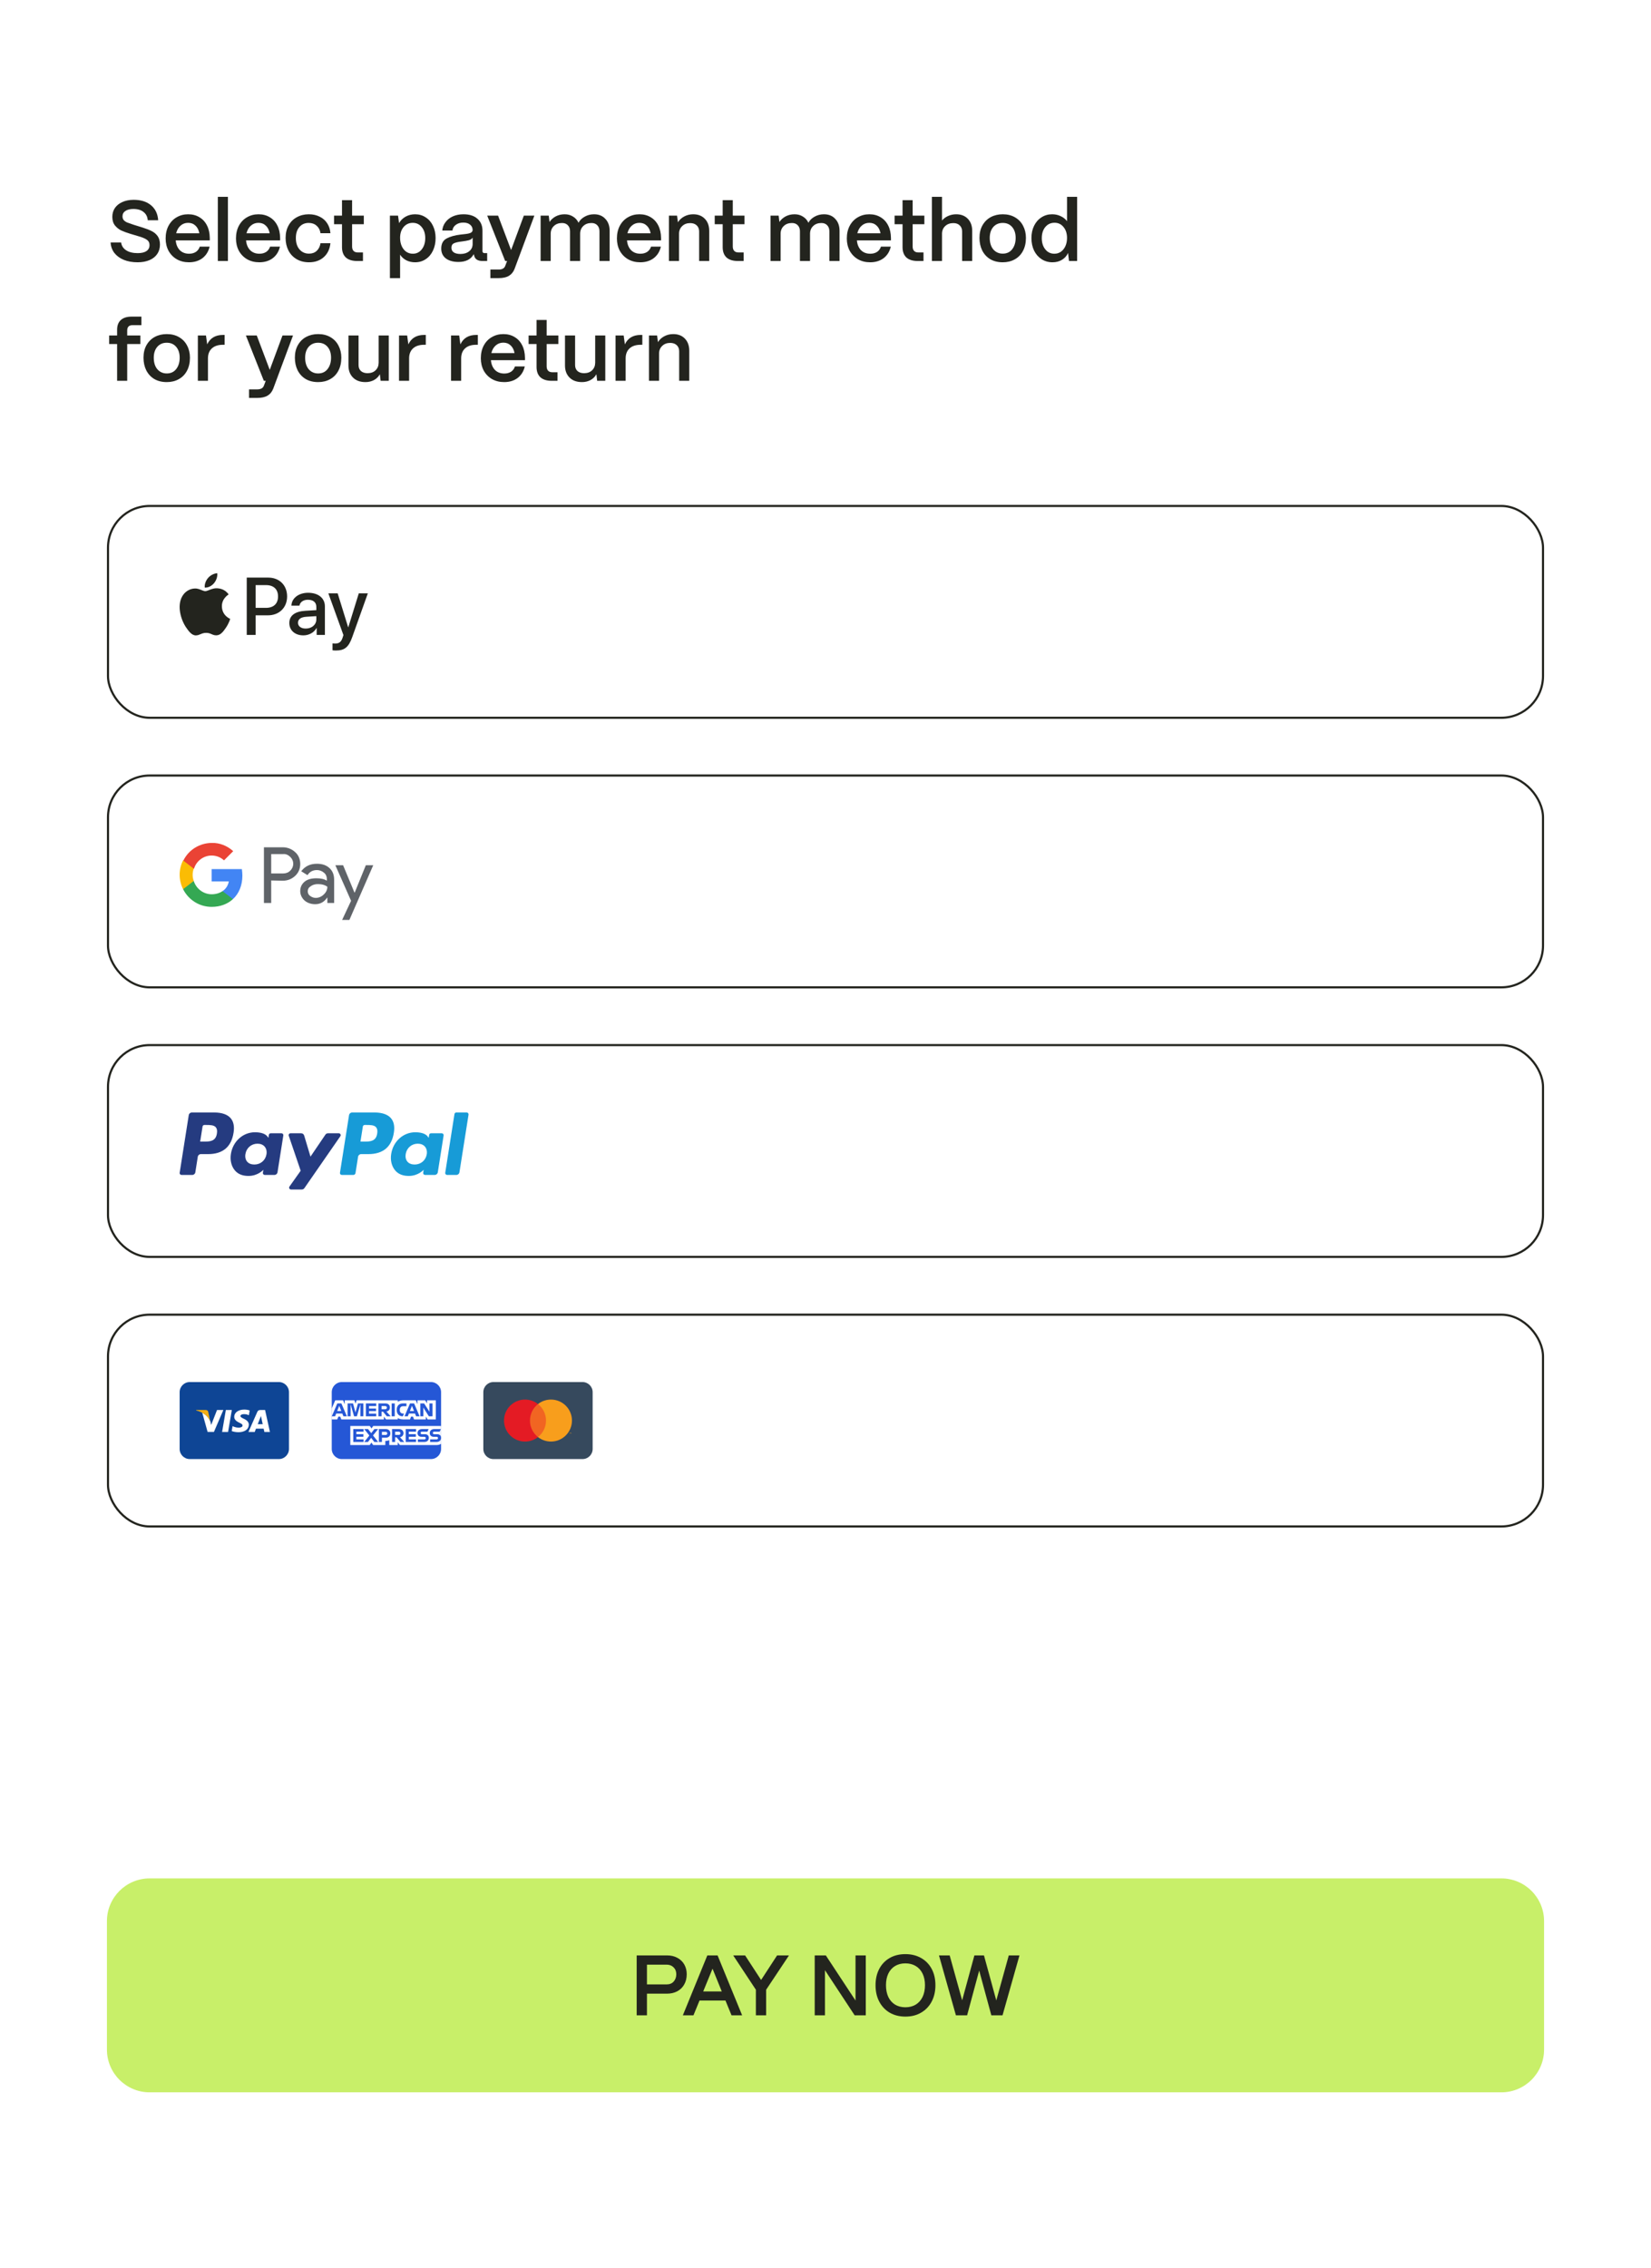 <svg width="386" height="530" viewBox="0 0 386 530" fill="none" xmlns="http://www.w3.org/2000/svg">
<path d="M0 0H386V530H0V0Z" fill="white"/>
<rect x="25.25" y="118.25" width="335.5" height="49.5" rx="9.75" fill="white" stroke="#23241E" stroke-width="0.5"/>
<rect x="25.25" y="181.25" width="335.5" height="49.5" rx="9.75" fill="white" stroke="#23241E" stroke-width="0.5"/>
<rect x="25.25" y="244.25" width="335.5" height="49.5" rx="9.75" fill="white" stroke="#23241E" stroke-width="0.5"/>
<rect x="25.25" y="307.25" width="335.5" height="49.5" rx="9.75" fill="white" stroke="#23241E" stroke-width="0.5"/>
<path d="M25 449C25 443.477 29.477 439 35 439H351C356.523 439 361 443.477 361 449V479C361 484.523 356.523 489 351 489H35C29.477 489 25 484.523 25 479V449Z" fill="#C8EF69"/>
<path d="M148.855 471V457H155.955C156.888 457 157.701 457.193 158.395 457.58C159.088 457.953 159.621 458.473 159.995 459.14C160.368 459.807 160.555 460.56 160.555 461.4C160.555 462.32 160.355 463.127 159.955 463.82C159.568 464.5 159.021 465.027 158.315 465.4C157.621 465.76 156.835 465.94 155.955 465.94H151.255V471H148.855ZM155.835 463.78C156.555 463.78 157.115 463.553 157.515 463.1C157.915 462.633 158.115 462.067 158.115 461.4C158.115 460.733 157.901 460.193 157.475 459.78C157.061 459.367 156.515 459.16 155.835 459.16H151.255V463.78H155.835ZM162.129 471H159.649L165.369 457H167.769L173.509 471H171.029L169.609 467.54H163.549L162.129 471ZM166.589 460.1L164.409 465.42H168.749L166.589 460.1ZM179.123 471H176.723V465.02L171.423 457H174.203L177.943 462.74L181.683 457H184.463L179.123 465.02V471ZM192.876 471H190.476V457H193.076L200.016 467.54V457H202.416V471H199.816L192.876 460.46V471ZM211.679 471.3C210.306 471.3 209.092 471 208.039 470.4C206.986 469.787 206.166 468.927 205.579 467.82C204.992 466.713 204.699 465.427 204.699 463.96C204.699 462.547 204.979 461.293 205.539 460.2C206.112 459.093 206.926 458.233 207.979 457.62C209.032 457.007 210.266 456.7 211.679 456.7C213.052 456.7 214.272 457 215.339 457.6C216.406 458.2 217.232 459.047 217.819 460.14C218.406 461.233 218.699 462.507 218.699 463.96C218.699 465.387 218.412 466.653 217.839 467.76C217.266 468.867 216.446 469.733 215.379 470.36C214.326 470.987 213.092 471.3 211.679 471.3ZM211.679 469.12C212.599 469.12 213.406 468.913 214.099 468.5C214.792 468.073 215.326 467.473 215.699 466.7C216.072 465.913 216.259 465 216.259 463.96C216.259 462.933 216.072 462.033 215.699 461.26C215.326 460.487 214.792 459.893 214.099 459.48C213.406 459.067 212.599 458.86 211.679 458.86C210.759 458.86 209.952 459.067 209.259 459.48C208.579 459.893 208.052 460.487 207.679 461.26C207.319 462.033 207.139 462.933 207.139 463.96C207.139 465 207.319 465.913 207.679 466.7C208.052 467.473 208.579 468.073 209.259 468.5C209.952 468.913 210.759 469.12 211.679 469.12ZM226.11 471H223.49L219.53 457H222.03L224.95 467.5L227.81 457H230.05L232.93 467.52L235.85 457H238.35L234.39 471H231.77L228.93 460.54L226.11 471Z" fill="#23241E"/>
<path d="M50.04 136.296C49.524 136.906 48.699 137.388 47.874 137.319C47.771 136.494 48.175 135.617 48.647 135.076C49.163 134.448 50.065 134.001 50.796 133.967C50.882 134.826 50.547 135.669 50.04 136.296ZM50.787 137.482C49.593 137.413 48.57 138.161 48.003 138.161C47.427 138.161 46.559 137.516 45.613 137.534C44.384 137.551 43.241 138.247 42.614 139.356C41.325 141.573 42.279 144.856 43.525 146.661C44.135 147.555 44.866 148.535 45.828 148.5C46.739 148.466 47.1 147.907 48.2 147.907C49.309 147.907 49.627 148.5 50.59 148.483C51.587 148.466 52.214 147.589 52.824 146.696C53.52 145.681 53.804 144.693 53.821 144.641C53.804 144.624 51.896 143.894 51.879 141.693C51.862 139.854 53.383 138.978 53.452 138.926C52.592 137.654 51.252 137.516 50.787 137.482ZM57.689 134.99V148.389H59.769V143.808H62.648C65.278 143.808 67.126 142.003 67.126 139.39C67.126 136.777 65.312 134.99 62.717 134.99H57.689ZM59.769 136.743H62.167C63.972 136.743 65.003 137.706 65.003 139.399C65.003 141.092 63.972 142.063 62.158 142.063H59.769V136.743ZM70.925 148.492C72.231 148.492 73.443 147.83 73.993 146.782H74.036V148.389H75.961V141.719C75.961 139.785 74.414 138.539 72.034 138.539C69.825 138.539 68.192 139.803 68.132 141.539H70.005C70.16 140.714 70.925 140.172 71.973 140.172C73.245 140.172 73.959 140.765 73.959 141.857V142.596L71.363 142.751C68.948 142.897 67.642 143.885 67.642 145.604C67.642 147.34 68.991 148.492 70.925 148.492ZM71.484 146.902C70.375 146.902 69.67 146.369 69.67 145.552C69.67 144.71 70.349 144.22 71.647 144.143L73.959 143.997V144.753C73.959 146.008 72.893 146.902 71.484 146.902ZM78.531 152.033C80.559 152.033 81.513 151.259 82.347 148.913L86 138.668H83.886L81.436 146.584H81.393L78.944 138.668H76.769L80.293 148.423L80.104 149.016C79.786 150.022 79.27 150.409 78.351 150.409C78.187 150.409 77.869 150.391 77.74 150.374V151.981C77.861 152.016 78.376 152.033 78.531 152.033Z" fill="#23241E"/>
<g clip-path="url(#clip0_1529_11770)">
<path d="M65.193 323H44.368C43.06 323 42 324.06 42 325.368V338.632C42 339.94 43.06 341 44.368 341H65.193C66.501 341 67.561 339.94 67.561 338.632V325.368C67.561 324.06 66.501 323 65.193 323Z" fill="#0E4595"/>
<path d="M51.925 334.665L52.8 329.534H54.199L53.323 334.665H51.925ZM58.377 329.644C58.1 329.54 57.666 329.429 57.123 329.429C55.741 329.429 54.767 330.125 54.759 331.122C54.751 331.86 55.454 332.271 55.985 332.517C56.529 332.768 56.712 332.928 56.71 333.153C56.706 333.497 56.275 333.654 55.873 333.654C55.313 333.654 55.016 333.576 54.556 333.385L54.376 333.303L54.18 334.452C54.506 334.595 55.111 334.719 55.738 334.726C57.208 334.726 58.163 334.038 58.174 332.973C58.179 332.389 57.806 331.945 56.999 331.578C56.51 331.341 56.211 331.182 56.214 330.942C56.214 330.729 56.467 330.501 57.015 330.501C57.472 330.494 57.804 330.593 58.062 330.697L58.187 330.757L58.377 329.644ZM61.976 329.534H60.896C60.561 329.534 60.31 329.625 60.163 329.959L58.086 334.662H59.555C59.555 334.662 59.795 334.03 59.849 333.891C60.01 333.891 61.437 333.893 61.641 333.893C61.682 334.073 61.811 334.662 61.811 334.662H63.109L61.976 329.533V329.534ZM60.261 332.847C60.377 332.552 60.819 331.413 60.819 331.413C60.811 331.426 60.934 331.116 61.004 330.923L61.099 331.365C61.099 331.365 61.367 332.59 61.423 332.847H60.261ZM50.738 329.534L49.368 333.033L49.222 332.322C48.967 331.502 48.173 330.614 47.285 330.169L48.537 334.657L50.017 334.656L52.219 329.533H50.738" fill="white"/>
<path d="M48.066 329.53H45.877L45.859 329.634C47.563 330.046 48.69 331.043 49.158 332.24L48.682 329.951C48.6 329.635 48.362 329.541 48.067 329.53" fill="#F2AE14"/>
</g>
<g clip-path="url(#clip1_1529_11770)">
<path d="M100.755 323H79.931C78.623 323 77.562 324.06 77.562 325.368V338.632C77.562 339.94 78.623 341 79.931 341H100.755C102.063 341 103.123 339.94 103.123 338.632V325.368C103.123 324.06 102.063 323 100.755 323Z" fill="#2557D6"/>
<path d="M99.976 331.729H101.893V327.267H99.847V327.98L99.391 327.267H97.607V328.169L97.208 327.267H94.259C94.117 327.267 93.979 327.277 93.845 327.298C93.731 327.317 93.62 327.342 93.513 327.375C93.429 327.401 93.347 327.432 93.269 327.469C93.176 327.511 93.088 327.56 93.004 327.616V327.267H83.379L83.117 328.046L82.85 327.267H80.61V328.18L80.206 327.267H78.38L77.562 329.175V331.729H78.857L79.098 331.088H79.553L79.798 331.729H89.754V331.079L90.252 331.729H93.003V331.404C93.075 331.45 93.148 331.491 93.223 331.526C93.298 331.561 93.375 331.59 93.453 331.615C93.549 331.647 93.647 331.67 93.744 331.688C93.902 331.717 94.061 331.729 94.21 331.729H95.856L96.097 331.089H96.553L96.798 331.729H99.558V331.068L99.975 331.729L99.976 331.729ZM103.106 337.451V333.264H87.261L86.856 333.836L86.457 333.264H81.9V337.726H86.44L86.835 337.146L87.243 337.726H90.085V336.764H90.054C90.408 336.764 90.729 336.699 91.013 336.594V337.726H92.995V337.077L93.493 337.726H102.091C102.338 337.726 102.57 337.684 102.778 337.609C102.895 337.566 103.005 337.514 103.106 337.451Z" fill="white"/>
<path d="M102.106 336.398H100.563V337.001H102.084C102.734 337.001 103.121 336.605 103.121 336.042C103.121 335.478 102.773 335.19 102.188 335.19H101.492C101.32 335.19 101.199 335.079 101.199 334.902C101.199 334.725 101.319 334.601 101.492 334.601H102.799L103.066 333.99H101.514C100.865 333.99 100.478 334.386 100.478 334.927C100.478 335.469 100.843 335.8 101.416 335.8H102.107C102.279 335.8 102.404 335.912 102.404 336.092C102.404 336.273 102.279 336.397 102.107 336.397L102.106 336.398ZM99.242 336.398H97.699V337.001H99.221C99.87 337.001 100.258 336.605 100.258 336.042C100.258 335.478 99.91 335.19 99.325 335.19H98.628C98.456 335.19 98.336 335.079 98.336 334.902C98.336 334.725 98.456 334.601 98.628 334.601H99.935L100.202 333.99H98.65C98.001 333.99 97.615 334.386 97.615 334.927C97.615 335.469 97.98 335.8 98.552 335.8H99.244C99.416 335.8 99.54 335.912 99.54 336.092C99.54 336.273 99.416 336.397 99.244 336.397L99.242 336.398ZM97.261 334.601V333.99H94.853V337H97.261V336.393H95.576V335.787H97.222V335.185H95.576V334.6H97.261V334.601ZM93.229 334.605C93.486 334.605 93.624 334.773 93.624 334.98C93.624 335.186 93.486 335.349 93.229 335.349H92.382V334.605H93.229ZM92.382 335.916H92.722L93.62 337H94.519L93.517 335.89C94.029 335.795 94.334 335.426 94.334 334.945C94.334 334.381 93.934 333.99 93.293 333.99H91.659V337H92.382V335.916ZM90.542 335.001C90.542 335.203 90.413 335.371 90.159 335.371H89.295V334.632H90.159C90.413 334.632 90.542 334.795 90.542 335.001ZM88.573 333.99V337H89.295V336.007H90.202C90.86 336.007 91.268 335.577 91.268 334.997C91.268 334.417 90.868 333.991 90.227 333.991H88.573L88.573 333.99ZM87.511 337H88.414L87.206 335.482L88.405 333.99H87.529L86.789 334.945L86.055 333.99H85.152L86.356 335.495L85.157 337H86.034L86.773 336.032L87.513 337H87.511ZM85.005 334.601V333.99H82.598V337H85.005V336.393H83.32V335.787H84.966V335.185H83.32V334.6H85.005V334.601Z" fill="#2557D6"/>
<path d="M98.973 329.202L98.965 328.952L99.115 329.202L100.267 331.003H101.11V327.994H100.405V329.735L100.413 329.959L100.28 329.735L99.153 327.994H98.268V331.003H98.973V329.202H98.973ZM96.094 329.116L96.314 328.553L96.532 329.116L96.799 329.783H95.832L96.094 329.116ZM97.288 331.003H98.101L96.816 327.994H95.866L94.576 331.003H95.346L95.6 330.358H97.031L97.288 331.003ZM94.137 331.003H94.176L94.473 330.363H94.253C93.758 330.363 93.466 330.054 93.466 329.521V329.478C93.466 329.001 93.728 328.644 94.244 328.644H95.027V327.995H94.184C93.255 327.995 92.748 328.619 92.748 329.474V329.525C92.748 330.419 93.268 331 94.137 331.004L94.137 331.003ZM91.571 331.003H92.293V327.994H91.571V331.003ZM90.053 328.609C90.311 328.609 90.449 328.776 90.449 328.983C90.449 329.19 90.311 329.353 90.053 329.353H89.206V328.609H90.053ZM89.207 329.92H89.547L90.446 331.003H91.344L90.343 329.894C90.855 329.8 91.16 329.429 91.16 328.948C91.16 328.385 90.76 327.994 90.119 327.994H88.486V331.003H89.208V329.92H89.207ZM87.956 328.604V327.994H85.549V331.003H87.956V330.388H86.272V329.791H87.918V329.189H86.272V328.604H87.956ZM81.968 328.948L81.951 328.136L82.784 331.003H83.438L84.272 328.153L84.254 328.944V331.003H84.955V327.994H83.683L83.112 330.126L82.535 327.994H81.267V331.003H81.968V328.948ZM79.092 329.116L79.311 328.553L79.531 329.116L79.797 329.783H78.83L79.093 329.116H79.092ZM80.287 331.003H81.099L79.814 327.994H78.864L77.574 331.003H78.344L78.597 330.358H80.029L80.286 331.003H80.287Z" fill="#2557D6"/>
</g>
<g clip-path="url(#clip2_1529_11770)">
<path d="M136.193 323H115.368C114.06 323 113 324.06 113 325.368V338.632C113 339.94 114.06 341 115.368 341H136.193C137.501 341 138.561 339.94 138.561 338.632V325.368C138.561 324.06 137.501 323 136.193 323Z" fill="#36495D"/>
<path d="M127.927 328.142H123.633V335.858H127.927V328.142Z" fill="#F16522"/>
<path d="M123.906 332C123.906 330.435 124.639 329.041 125.78 328.142C124.945 327.485 123.892 327.093 122.747 327.093C120.037 327.093 117.84 329.291 117.84 332.001C117.84 334.712 120.037 336.909 122.747 336.909C123.892 336.909 124.945 336.517 125.78 335.86C124.639 334.961 123.906 333.567 123.906 332.002" fill="#E41B24"/>
<path d="M133.722 332C133.722 334.71 131.525 336.908 128.814 336.908C127.669 336.908 126.617 336.515 125.781 335.858C126.922 334.96 127.656 333.566 127.656 332C127.656 330.435 126.922 329.041 125.781 328.142C126.616 327.485 127.669 327.093 128.814 327.093C131.525 327.093 133.722 329.29 133.722 332M133.253 335.041V334.884H133.317V334.852H133.154V334.884H133.218V335.041H133.252H133.253ZM133.568 335.041V334.851H133.518L133.461 334.982L133.404 334.851H133.354V335.041H133.389V334.898L133.443 335.022H133.479L133.533 334.898V335.042H133.568V335.041Z" fill="#F89E1C"/>
</g>
<path d="M50.106 260.001H44.852C44.492 260.001 44.187 260.262 44.13 260.617L42.005 274.09C41.963 274.355 42.169 274.595 42.439 274.595H44.947C45.307 274.595 45.612 274.334 45.669 273.978L46.242 270.344C46.297 269.989 46.603 269.728 46.962 269.728H48.625C52.086 269.728 54.084 268.053 54.605 264.734C54.84 263.282 54.615 262.141 53.935 261.342C53.189 260.465 51.864 260.001 50.106 260.001ZM50.712 264.921C50.425 266.807 48.984 266.807 47.591 266.807H46.799L47.355 263.286C47.388 263.073 47.572 262.916 47.787 262.916H48.151C49.099 262.916 49.994 262.916 50.457 263.457C50.733 263.78 50.817 264.259 50.712 264.921Z" fill="#253B80"/>
<path d="M65.81 264.861H63.294C63.08 264.861 62.895 265.017 62.862 265.23L62.75 265.934L62.574 265.679C62.03 264.888 60.815 264.624 59.603 264.624C56.822 264.624 54.448 266.73 53.985 269.684C53.745 271.157 54.087 272.566 54.923 273.549C55.689 274.452 56.786 274.829 58.092 274.829C60.332 274.829 61.574 273.388 61.574 273.388L61.462 274.087C61.42 274.355 61.626 274.594 61.894 274.594H64.16C64.52 274.594 64.825 274.333 64.881 273.977L66.241 265.366C66.284 265.101 66.079 264.861 65.81 264.861ZM62.303 269.757C62.06 271.195 60.92 272.16 59.465 272.16C58.734 272.16 58.15 271.925 57.775 271.481C57.403 271.04 57.262 270.413 57.38 269.714C57.607 268.289 58.767 267.292 60.2 267.292C60.914 267.292 61.495 267.53 61.877 267.977C62.261 268.43 62.413 269.061 62.303 269.757Z" fill="#253B80"/>
<path d="M79.211 264.861H76.682C76.441 264.861 76.214 264.981 76.078 265.181L72.591 270.318L71.112 265.382C71.02 265.073 70.735 264.861 70.412 264.861H67.927C67.626 264.861 67.416 265.156 67.512 265.44L70.297 273.613L67.678 277.309C67.473 277.6 67.68 278 68.036 278H70.561C70.801 278 71.025 277.883 71.161 277.687L79.57 265.548C79.771 265.258 79.565 264.861 79.211 264.861Z" fill="#253B80"/>
<path d="M87.582 260.001H82.328C81.969 260.001 81.663 260.262 81.607 260.617L79.482 274.09C79.44 274.355 79.646 274.595 79.914 274.595H82.61C82.861 274.595 83.075 274.412 83.114 274.163L83.717 270.344C83.773 269.989 84.079 269.728 84.438 269.728H86.1C89.562 269.728 91.559 268.053 92.081 264.734C92.317 263.282 92.09 262.141 91.41 261.342C90.665 260.465 89.341 260.001 87.582 260.001ZM88.189 264.921C87.902 266.807 86.462 266.807 85.068 266.807H84.276L84.833 263.286C84.866 263.073 85.049 262.916 85.265 262.916H85.628C86.576 262.916 87.472 262.916 87.934 263.457C88.21 263.78 88.294 264.259 88.189 264.921Z" fill="#179BD7"/>
<path d="M103.283 264.861H100.769C100.553 264.861 100.37 265.017 100.337 265.23L100.226 265.934L100.049 265.679C99.504 264.888 98.291 264.624 97.078 264.624C94.298 264.624 91.924 266.73 91.462 269.684C91.222 271.157 91.562 272.566 92.398 273.549C93.166 274.452 94.262 274.829 95.567 274.829C97.807 274.829 99.05 273.388 99.05 273.388L98.938 274.087C98.895 274.355 99.101 274.594 99.371 274.594H101.636C101.995 274.594 102.301 274.333 102.357 273.977L103.717 265.366C103.759 265.101 103.553 264.861 103.283 264.861ZM99.776 269.757C99.535 271.195 98.393 272.16 96.938 272.16C96.209 272.16 95.623 271.925 95.248 271.481C94.877 271.04 94.737 270.413 94.853 269.714C95.082 268.289 96.24 267.292 97.673 267.292C98.387 267.292 98.968 267.53 99.351 267.977C99.736 268.43 99.888 269.061 99.776 269.757Z" fill="#179BD7"/>
<path d="M106.252 260.37L104.095 274.09C104.053 274.355 104.259 274.595 104.527 274.595H106.695C107.055 274.595 107.361 274.334 107.416 273.978L109.543 260.506C109.585 260.24 109.379 260 109.111 260H106.684C106.469 260.001 106.285 260.157 106.252 260.37Z" fill="#179BD7"/>
<path d="M63.405 205.775V211.038H61.707V198.021H66.121C67.197 198.021 68.216 198.418 69.008 199.153C69.8 199.832 70.196 200.851 70.196 201.926C70.196 203.002 69.8 203.964 69.008 204.7C68.216 205.435 67.253 205.831 66.121 205.831L63.405 205.775ZM63.405 199.606V204.134H66.235C66.857 204.134 67.48 203.907 67.876 203.455C68.781 202.606 68.781 201.191 67.933 200.342L67.876 200.285C67.423 199.832 66.857 199.55 66.235 199.606H63.405Z" fill="#5F6368"/>
<path d="M74.1 201.87C75.346 201.87 76.308 202.209 77.043 202.889C77.779 203.568 78.119 204.473 78.119 205.605V211.038H76.534V209.793H76.477C75.798 210.812 74.836 211.321 73.704 211.321C72.742 211.321 71.893 211.038 71.214 210.472C70.591 209.906 70.195 209.114 70.195 208.265C70.195 207.359 70.535 206.624 71.214 206.058C71.893 205.492 72.855 205.266 73.987 205.266C75.006 205.266 75.798 205.435 76.421 205.831V205.435C76.421 204.869 76.194 204.303 75.742 203.964C75.289 203.568 74.723 203.341 74.1 203.341C73.138 203.341 72.403 203.737 71.893 204.53L70.422 203.624C71.327 202.436 72.516 201.87 74.1 201.87ZM71.95 208.322C71.95 208.774 72.176 209.171 72.516 209.397C72.912 209.68 73.365 209.85 73.817 209.85C74.496 209.85 75.176 209.567 75.685 209.057C76.251 208.548 76.534 207.925 76.534 207.246C76.025 206.85 75.289 206.624 74.327 206.624C73.648 206.624 73.082 206.794 72.629 207.133C72.176 207.416 71.95 207.812 71.95 208.322Z" fill="#5F6368"/>
<path d="M87.288 202.153L81.685 215H79.987L82.081 210.529L78.402 202.21H80.213L82.873 208.605H82.93L85.533 202.21H87.288V202.153Z" fill="#5F6368"/>
<path d="M56.668 204.643C56.668 204.134 56.611 203.625 56.555 203.115H49.48V206.002H53.499C53.329 206.907 52.82 207.756 52.027 208.265V210.133H54.461C55.876 208.831 56.668 206.907 56.668 204.643Z" fill="#4285F4"/>
<path d="M49.483 211.944C51.52 211.944 53.218 211.265 54.463 210.133L52.03 208.265C51.35 208.718 50.502 209.001 49.483 209.001C47.559 209.001 45.861 207.699 45.295 205.888H42.805V207.812C44.106 210.359 46.653 211.944 49.483 211.944Z" fill="#34A853"/>
<path d="M45.297 205.888C44.957 204.983 44.957 203.964 45.297 203.002V201.078H42.806C41.731 203.172 41.731 205.662 42.806 207.813L45.297 205.888Z" fill="#FBBC04"/>
<path d="M49.485 199.946C50.56 199.946 51.579 200.342 52.371 201.078L54.522 198.927C53.164 197.682 51.352 196.946 49.541 197.003C46.712 197.003 44.108 198.588 42.863 201.134L45.353 203.059C45.863 201.248 47.561 199.946 49.485 199.946Z" fill="#EA4335"/>
<path d="M32.18 61.3C30.967 61.3 29.893 61.113 28.96 60.74C28.027 60.353 27.287 59.813 26.74 59.12C26.207 58.413 25.913 57.6 25.86 56.68H28.32C28.427 57.453 28.82 58.06 29.5 58.5C30.18 58.94 31.073 59.16 32.18 59.16C33.087 59.16 33.773 59 34.24 58.68C34.72 58.347 34.96 57.88 34.96 57.28C34.96 56.773 34.78 56.38 34.42 56.1C34.06 55.82 33.5 55.56 32.74 55.32L30.46 54.64C29.633 54.387 28.94 54.133 28.38 53.88C27.833 53.627 27.34 53.24 26.9 52.72C26.473 52.2 26.26 51.52 26.26 50.68C26.26 49.907 26.46 49.22 26.86 48.62C27.273 48.02 27.853 47.553 28.6 47.22C29.36 46.873 30.247 46.7 31.26 46.7C32.953 46.7 34.307 47.127 35.32 47.98C36.333 48.833 36.887 50 36.98 51.48H34.54C34.487 50.667 34.167 50.027 33.58 49.56C33.007 49.08 32.207 48.84 31.18 48.84C30.407 48.84 29.787 48.993 29.32 49.3C28.867 49.607 28.64 50.027 28.64 50.56C28.64 50.933 28.747 51.24 28.96 51.48C29.187 51.707 29.447 51.88 29.74 52C30.047 52.12 30.54 52.293 31.22 52.52L33.34 53.18C34.193 53.447 34.893 53.72 35.44 54C36 54.267 36.467 54.653 36.84 55.16C37.213 55.667 37.4 56.333 37.4 57.16C37.4 58 37.187 58.733 36.76 59.36C36.333 59.987 35.727 60.467 34.94 60.8C34.153 61.133 33.233 61.3 32.18 61.3ZM44.186 61.3C43.119 61.3 42.173 61.067 41.346 60.6C40.519 60.12 39.873 59.46 39.406 58.62C38.953 57.767 38.726 56.807 38.726 55.74C38.726 54.607 38.953 53.613 39.406 52.76C39.873 51.893 40.506 51.233 41.306 50.78C42.106 50.313 42.999 50.08 43.986 50.08C44.986 50.08 45.859 50.307 46.606 50.76C47.366 51.2 47.959 51.84 48.386 52.68C48.813 53.507 49.033 54.487 49.046 55.62V56.18H41.086C41.166 57.127 41.479 57.887 42.026 58.46C42.586 59.02 43.313 59.3 44.206 59.3C44.819 59.3 45.346 59.16 45.786 58.88C46.226 58.587 46.533 58.173 46.706 57.64H49.006C48.739 58.787 48.179 59.687 47.326 60.34C46.473 60.98 45.426 61.3 44.186 61.3ZM46.606 54.52C46.459 53.747 46.153 53.147 45.686 52.72C45.233 52.293 44.666 52.08 43.986 52.08C43.293 52.08 42.699 52.3 42.206 52.74C41.713 53.167 41.373 53.76 41.186 54.52H46.606ZM53.288 61H50.928V46H53.288V61ZM60.631 61.3C59.565 61.3 58.618 61.067 57.791 60.6C56.965 60.12 56.318 59.46 55.851 58.62C55.398 57.767 55.171 56.807 55.171 55.74C55.171 54.607 55.398 53.613 55.851 52.76C56.318 51.893 56.951 51.233 57.751 50.78C58.551 50.313 59.445 50.08 60.431 50.08C61.431 50.08 62.305 50.307 63.051 50.76C63.811 51.2 64.405 51.84 64.831 52.68C65.258 53.507 65.478 54.487 65.491 55.62V56.18H57.531C57.611 57.127 57.925 57.887 58.471 58.46C59.031 59.02 59.758 59.3 60.651 59.3C61.265 59.3 61.791 59.16 62.231 58.88C62.671 58.587 62.978 58.173 63.151 57.64H65.451C65.185 58.787 64.625 59.687 63.771 60.34C62.918 60.98 61.871 61.3 60.631 61.3ZM63.051 54.52C62.905 53.747 62.598 53.147 62.131 52.72C61.678 52.293 61.111 52.08 60.431 52.08C59.738 52.08 59.145 52.3 58.651 52.74C58.158 53.167 57.818 53.76 57.631 54.52H63.051ZM72.253 61.3C71.133 61.3 70.159 61.053 69.333 60.56C68.506 60.067 67.873 59.393 67.433 58.54C66.993 57.673 66.773 56.7 66.773 55.62C66.773 54.487 67.006 53.507 67.473 52.68C67.939 51.84 68.586 51.2 69.413 50.76C70.24 50.307 71.166 50.08 72.193 50.08C73.153 50.08 73.999 50.267 74.733 50.64C75.48 51 76.066 51.513 76.493 52.18C76.933 52.847 77.186 53.62 77.253 54.5H74.933C74.826 53.767 74.526 53.187 74.033 52.76C73.54 52.32 72.919 52.1 72.173 52.1C71.266 52.1 70.54 52.42 69.993 53.06C69.446 53.687 69.173 54.54 69.173 55.62C69.173 56.753 69.46 57.647 70.033 58.3C70.606 58.953 71.346 59.28 72.253 59.28C72.973 59.28 73.566 59.067 74.033 58.64C74.513 58.2 74.813 57.6 74.933 56.84H77.253C77.106 58.213 76.586 59.3 75.693 60.1C74.799 60.9 73.653 61.3 72.253 61.3ZM83.498 61C82.352 61 81.472 60.727 80.858 60.18C80.258 59.62 79.958 58.813 79.958 57.76V52.4H78.098V50.4H79.958V46.78H82.318V50.4H85.058V52.4H82.318V57.6C82.318 58.053 82.431 58.4 82.658 58.64C82.885 58.88 83.218 59 83.658 59H84.858V61H83.498ZM91.161 65V50.4H93.061L93.301 52.14C93.661 51.513 94.168 51.013 94.821 50.64C95.488 50.267 96.235 50.08 97.061 50.08C97.981 50.08 98.801 50.32 99.521 50.8C100.255 51.267 100.821 51.92 101.221 52.76C101.635 53.6 101.841 54.56 101.841 55.64C101.841 56.733 101.635 57.713 101.221 58.58C100.821 59.433 100.255 60.1 99.521 60.58C98.801 61.06 97.975 61.3 97.041 61.3C96.295 61.3 95.615 61.147 95.001 60.84C94.388 60.52 93.901 60.08 93.541 59.52V65H91.161ZM96.521 59.3C97.375 59.3 98.068 58.96 98.601 58.28C99.148 57.6 99.421 56.72 99.421 55.64C99.421 54.587 99.148 53.733 98.601 53.08C98.068 52.413 97.368 52.08 96.501 52.08C95.635 52.08 94.921 52.407 94.361 53.06C93.815 53.713 93.541 54.553 93.541 55.58C93.541 56.3 93.668 56.947 93.921 57.52C94.175 58.08 94.528 58.52 94.981 58.84C95.435 59.147 95.948 59.3 96.521 59.3ZM107.18 61.22C105.954 61.22 104.974 60.947 104.24 60.4C103.52 59.84 103.16 59.073 103.16 58.1C103.16 56.98 103.574 56.193 104.4 55.74C105.24 55.287 106.34 54.98 107.7 54.82C107.82 54.807 108.18 54.767 108.78 54.7C109.394 54.633 109.834 54.527 110.1 54.38C110.367 54.22 110.5 54.007 110.5 53.74C110.487 53.22 110.287 52.807 109.9 52.5C109.514 52.18 108.987 52.02 108.32 52.02C107.627 52.02 107.047 52.193 106.58 52.54C106.114 52.873 105.847 53.32 105.78 53.88H103.4C103.467 53.147 103.72 52.493 104.16 51.92C104.6 51.333 105.18 50.88 105.9 50.56C106.634 50.24 107.454 50.08 108.36 50.08C109.76 50.08 110.847 50.427 111.62 51.12C112.407 51.813 112.8 52.74 112.8 53.9V58.7C112.8 59.007 112.974 59.16 113.32 59.16H113.9V61H112.78C112.247 61 111.814 60.893 111.48 60.68C111.16 60.467 110.954 60.16 110.86 59.76C110.82 59.64 110.787 59.52 110.76 59.4C110.107 60.613 108.914 61.22 107.18 61.22ZM107.66 59.36C108.487 59.36 109.167 59.147 109.7 58.72C110.234 58.293 110.5 57.727 110.5 57.02V55.54C110.327 55.82 110.04 56.02 109.64 56.14C109.24 56.247 108.68 56.347 107.96 56.44C107.134 56.533 106.52 56.673 106.12 56.86C105.734 57.047 105.54 57.393 105.54 57.9C105.54 58.367 105.72 58.727 106.08 58.98C106.454 59.233 106.98 59.36 107.66 59.36ZM114.652 65V63H116.572C117.399 63 117.919 62.707 118.132 62.12L118.552 61H118.112L113.912 50.4H116.452L119.492 58.44L122.472 50.4H124.932L120.312 62.82C120.032 63.553 119.592 64.1 118.992 64.46C118.392 64.82 117.586 65 116.572 65H114.652ZM126.395 61V50.4H128.295L128.475 51.88C128.822 51.347 129.302 50.913 129.915 50.58C130.542 50.247 131.242 50.08 132.015 50.08C132.762 50.08 133.415 50.26 133.975 50.62C134.549 50.967 134.975 51.447 135.255 52.06C135.562 51.473 136.042 51 136.695 50.64C137.349 50.267 138.082 50.08 138.895 50.08C140.002 50.08 140.882 50.44 141.535 51.16C142.202 51.867 142.535 52.793 142.535 53.94V61H140.155V54.06C140.155 53.473 139.989 53.007 139.655 52.66C139.322 52.3 138.869 52.12 138.295 52.12C137.495 52.12 136.855 52.353 136.375 52.82C135.895 53.273 135.649 53.86 135.635 54.58V61H133.275V54.06C133.275 53.473 133.109 53.007 132.775 52.66C132.442 52.3 131.989 52.12 131.415 52.12C130.615 52.12 129.975 52.353 129.495 52.82C129.015 53.273 128.769 53.86 128.755 54.58V61H126.395ZM149.694 61.3C148.627 61.3 147.68 61.067 146.854 60.6C146.027 60.12 145.38 59.46 144.914 58.62C144.46 57.767 144.234 56.807 144.234 55.74C144.234 54.607 144.46 53.613 144.914 52.76C145.38 51.893 146.014 51.233 146.814 50.78C147.614 50.313 148.507 50.08 149.494 50.08C150.494 50.08 151.367 50.307 152.114 50.76C152.874 51.2 153.467 51.84 153.894 52.68C154.32 53.507 154.54 54.487 154.554 55.62V56.18H146.594C146.674 57.127 146.987 57.887 147.534 58.46C148.094 59.02 148.82 59.3 149.714 59.3C150.327 59.3 150.854 59.16 151.294 58.88C151.734 58.587 152.04 58.173 152.214 57.64H154.514C154.247 58.787 153.687 59.687 152.834 60.34C151.98 60.98 150.934 61.3 149.694 61.3ZM152.114 54.52C151.967 53.747 151.66 53.147 151.194 52.72C150.74 52.293 150.174 52.08 149.494 52.08C148.8 52.08 148.207 52.3 147.714 52.74C147.22 53.167 146.88 53.76 146.694 54.52H152.114ZM156.395 61V50.4H158.295L158.495 51.96C158.829 51.4 159.315 50.947 159.955 50.6C160.595 50.253 161.302 50.08 162.075 50.08C163.209 50.08 164.115 50.433 164.795 51.14C165.475 51.847 165.815 52.793 165.815 53.98V61H163.455V54.1C163.455 53.5 163.269 53.027 162.895 52.68C162.522 52.32 162.009 52.14 161.355 52.14C160.595 52.14 159.975 52.373 159.495 52.84C159.015 53.293 158.769 53.873 158.755 54.58V61H156.395ZM172.502 61C171.355 61 170.475 60.727 169.862 60.18C169.262 59.62 168.962 58.813 168.962 57.76V52.4H167.102V50.4H168.962V46.78H171.322V50.4H174.062V52.4H171.322V57.6C171.322 58.053 171.435 58.4 171.662 58.64C171.889 58.88 172.222 59 172.662 59H173.862V61H172.502ZM180.145 61V50.4H182.045L182.225 51.88C182.572 51.347 183.052 50.913 183.665 50.58C184.292 50.247 184.992 50.08 185.765 50.08C186.512 50.08 187.165 50.26 187.725 50.62C188.299 50.967 188.725 51.447 189.005 52.06C189.312 51.473 189.792 51 190.445 50.64C191.099 50.267 191.832 50.08 192.645 50.08C193.752 50.08 194.632 50.44 195.285 51.16C195.952 51.867 196.285 52.793 196.285 53.94V61H193.905V54.06C193.905 53.473 193.739 53.007 193.405 52.66C193.072 52.3 192.619 52.12 192.045 52.12C191.245 52.12 190.605 52.353 190.125 52.82C189.645 53.273 189.399 53.86 189.385 54.58V61H187.025V54.06C187.025 53.473 186.859 53.007 186.525 52.66C186.192 52.3 185.739 52.12 185.165 52.12C184.365 52.12 183.725 52.353 183.245 52.82C182.765 53.273 182.519 53.86 182.505 54.58V61H180.145ZM203.444 61.3C202.377 61.3 201.43 61.067 200.604 60.6C199.777 60.12 199.13 59.46 198.664 58.62C198.21 57.767 197.984 56.807 197.984 55.74C197.984 54.607 198.21 53.613 198.664 52.76C199.13 51.893 199.764 51.233 200.564 50.78C201.364 50.313 202.257 50.08 203.244 50.08C204.244 50.08 205.117 50.307 205.864 50.76C206.624 51.2 207.217 51.84 207.644 52.68C208.07 53.507 208.29 54.487 208.304 55.62V56.18H200.344C200.424 57.127 200.737 57.887 201.284 58.46C201.844 59.02 202.57 59.3 203.464 59.3C204.077 59.3 204.604 59.16 205.044 58.88C205.484 58.587 205.79 58.173 205.964 57.64H208.264C207.997 58.787 207.437 59.687 206.584 60.34C205.73 60.98 204.684 61.3 203.444 61.3ZM205.864 54.52C205.717 53.747 205.41 53.147 204.944 52.72C204.49 52.293 203.924 52.08 203.244 52.08C202.55 52.08 201.957 52.3 201.464 52.74C200.97 53.167 200.63 53.76 200.444 54.52H205.864ZM214.553 61C213.406 61 212.526 60.727 211.913 60.18C211.313 59.62 211.013 58.813 211.013 57.76V52.4H209.153V50.4H211.013V46.78H213.373V50.4H216.113V52.4H213.373V57.6C213.373 58.053 213.486 58.4 213.713 58.64C213.939 58.88 214.273 59 214.713 59H215.913V61H214.553ZM217.881 61V46H220.241V51.54C220.614 51.087 221.087 50.733 221.661 50.48C222.247 50.213 222.881 50.08 223.561 50.08C224.694 50.08 225.601 50.433 226.281 51.14C226.961 51.847 227.301 52.793 227.301 53.98V61H224.941V54.1C224.941 53.5 224.754 53.027 224.381 52.68C224.021 52.32 223.527 52.14 222.901 52.14C222.114 52.14 221.474 52.373 220.981 52.84C220.501 53.293 220.254 53.873 220.241 54.58V61H217.881ZM234.439 61.3C233.319 61.3 232.346 61.06 231.519 60.58C230.706 60.087 230.079 59.407 229.639 58.54C229.213 57.673 228.999 56.693 228.999 55.6C228.999 54.467 229.233 53.487 229.699 52.66C230.179 51.82 230.826 51.18 231.639 50.74C232.466 50.3 233.399 50.08 234.439 50.08C235.546 50.08 236.506 50.32 237.319 50.8C238.146 51.28 238.773 51.94 239.199 52.78C239.639 53.607 239.859 54.547 239.859 55.6C239.859 56.773 239.626 57.793 239.159 58.66C238.706 59.513 238.066 60.167 237.239 60.62C236.426 61.073 235.493 61.3 234.439 61.3ZM234.439 59.28C235.373 59.28 236.106 58.94 236.639 58.26C237.186 57.567 237.459 56.68 237.459 55.6C237.459 54.547 237.186 53.7 236.639 53.06C236.093 52.42 235.359 52.1 234.439 52.1C233.519 52.1 232.779 52.42 232.219 53.06C231.673 53.7 231.399 54.547 231.399 55.6C231.399 56.733 231.679 57.633 232.239 58.3C232.813 58.953 233.546 59.28 234.439 59.28ZM246.068 61.3C245.121 61.3 244.274 61.06 243.528 60.58C242.781 60.1 242.194 59.433 241.768 58.58C241.354 57.713 241.148 56.733 241.148 55.64C241.148 54.56 241.354 53.6 241.768 52.76C242.181 51.92 242.754 51.267 243.488 50.8C244.221 50.32 245.054 50.08 245.988 50.08C246.721 50.08 247.388 50.227 247.988 50.52C248.601 50.8 249.094 51.193 249.468 51.7V46H251.828V61H249.928L249.708 59.12C249.401 59.8 248.928 60.333 248.288 60.72C247.661 61.107 246.921 61.3 246.068 61.3ZM246.508 59.3C247.081 59.3 247.588 59.147 248.028 58.84C248.481 58.52 248.834 58.08 249.088 57.52C249.341 56.96 249.468 56.327 249.468 55.62C249.468 54.567 249.194 53.713 248.648 53.06C248.114 52.393 247.414 52.06 246.548 52.06C245.668 52.06 244.948 52.393 244.388 53.06C243.841 53.727 243.568 54.593 243.568 55.66C243.568 56.727 243.841 57.6 244.388 58.28C244.934 58.96 245.641 59.3 246.508 59.3ZM27.38 89V80.4H25.52V78.4H27.38V77.08C27.38 76.08 27.667 75.32 28.24 74.8C28.827 74.267 29.667 74 30.76 74H33.06V76H30.92C30.533 76 30.24 76.107 30.04 76.32C29.84 76.533 29.74 76.84 29.74 77.24V78.4H32.82V80.4H29.74V89H27.38ZM38.99 89.3C37.87 89.3 36.897 89.06 36.07 88.58C35.257 88.087 34.63 87.407 34.19 86.54C33.764 85.673 33.55 84.693 33.55 83.6C33.55 82.467 33.783 81.487 34.25 80.66C34.73 79.82 35.377 79.18 36.19 78.74C37.017 78.3 37.95 78.08 38.99 78.08C40.097 78.08 41.057 78.32 41.87 78.8C42.697 79.28 43.324 79.94 43.75 80.78C44.19 81.607 44.41 82.547 44.41 83.6C44.41 84.773 44.177 85.793 43.71 86.66C43.257 87.513 42.617 88.167 41.79 88.62C40.977 89.073 40.044 89.3 38.99 89.3ZM38.99 87.28C39.923 87.28 40.657 86.94 41.19 86.26C41.737 85.567 42.01 84.68 42.01 83.6C42.01 82.547 41.737 81.7 41.19 81.06C40.644 80.42 39.91 80.1 38.99 80.1C38.07 80.1 37.33 80.42 36.77 81.06C36.224 81.7 35.95 82.547 35.95 83.6C35.95 84.733 36.23 85.633 36.79 86.3C37.364 86.953 38.097 87.28 38.99 87.28ZM46.259 89V78.4H48.159L48.439 80.48C49.132 79.013 50.359 78.28 52.119 78.28H52.519V80.58H52.119C51.012 80.58 50.152 80.86 49.539 81.42C48.925 81.98 48.619 82.76 48.619 83.76V89H46.259ZM58.227 93V91H60.147C60.973 91 61.493 90.707 61.707 90.12L62.127 89H61.687L57.487 78.4H60.027L63.067 86.44L66.047 78.4H68.507L63.887 90.82C63.607 91.553 63.167 92.1 62.567 92.46C61.967 92.82 61.16 93 60.147 93H58.227ZM74.381 89.3C73.261 89.3 72.287 89.06 71.461 88.58C70.647 88.087 70.021 87.407 69.581 86.54C69.154 85.673 68.941 84.693 68.941 83.6C68.941 82.467 69.174 81.487 69.641 80.66C70.121 79.82 70.767 79.18 71.581 78.74C72.407 78.3 73.341 78.08 74.381 78.08C75.487 78.08 76.447 78.32 77.261 78.8C78.087 79.28 78.714 79.94 79.141 80.78C79.581 81.607 79.801 82.547 79.801 83.6C79.801 84.773 79.567 85.793 79.101 86.66C78.647 87.513 78.007 88.167 77.181 88.62C76.367 89.073 75.434 89.3 74.381 89.3ZM74.381 87.28C75.314 87.28 76.047 86.94 76.581 86.26C77.127 85.567 77.401 84.68 77.401 83.6C77.401 82.547 77.127 81.7 76.581 81.06C76.034 80.42 75.301 80.1 74.381 80.1C73.461 80.1 72.721 80.42 72.161 81.06C71.614 81.7 71.341 82.547 71.341 83.6C71.341 84.733 71.621 85.633 72.181 86.3C72.754 86.953 73.487 87.28 74.381 87.28ZM85.449 89.3C84.209 89.3 83.236 88.947 82.529 88.24C81.823 87.533 81.469 86.593 81.469 85.42V78.4H83.829V85.32C83.829 85.907 84.016 86.373 84.389 86.72C84.776 87.053 85.289 87.22 85.929 87.22C86.716 87.22 87.343 86.993 87.809 86.54C88.276 86.087 88.516 85.507 88.529 84.8V78.4H90.889V89H88.989L88.809 87.46C88.503 88.033 88.049 88.487 87.449 88.82C86.849 89.14 86.183 89.3 85.449 89.3ZM93.29 89V78.4H95.19L95.47 80.48C96.163 79.013 97.39 78.28 99.15 78.28H99.55V80.58H99.15C98.043 80.58 97.183 80.86 96.57 81.42C95.957 81.98 95.65 82.76 95.65 83.76V89H93.29ZM105.458 89V78.4H107.358L107.638 80.48C108.331 79.013 109.558 78.28 111.318 78.28H111.718V80.58H111.318C110.211 80.58 109.351 80.86 108.738 81.42C108.124 81.98 107.818 82.76 107.818 83.76V89H105.458ZM117.877 89.3C116.811 89.3 115.864 89.067 115.037 88.6C114.211 88.12 113.564 87.46 113.097 86.62C112.644 85.767 112.417 84.807 112.417 83.74C112.417 82.607 112.644 81.613 113.097 80.76C113.564 79.893 114.197 79.233 114.997 78.78C115.797 78.313 116.691 78.08 117.677 78.08C118.677 78.08 119.551 78.307 120.297 78.76C121.057 79.2 121.651 79.84 122.077 80.68C122.504 81.507 122.724 82.487 122.737 83.62V84.18H114.777C114.857 85.127 115.171 85.887 115.717 86.46C116.277 87.02 117.004 87.3 117.897 87.3C118.511 87.3 119.037 87.16 119.477 86.88C119.917 86.587 120.224 86.173 120.397 85.64H122.697C122.431 86.787 121.871 87.687 121.017 88.34C120.164 88.98 119.117 89.3 117.877 89.3ZM120.297 82.52C120.151 81.747 119.844 81.147 119.377 80.72C118.924 80.293 118.357 80.08 117.677 80.08C116.984 80.08 116.391 80.3 115.897 80.74C115.404 81.167 115.064 81.76 114.877 82.52H120.297ZM128.986 89C127.84 89 126.96 88.727 126.346 88.18C125.746 87.62 125.446 86.813 125.446 85.76V80.4H123.586V78.4H125.446V74.78H127.806V78.4H130.546V80.4H127.806V85.6C127.806 86.053 127.92 86.4 128.146 86.64C128.373 86.88 128.706 87 129.146 87H130.346V89H128.986ZM136.074 89.3C134.834 89.3 133.861 88.947 133.154 88.24C132.448 87.533 132.094 86.593 132.094 85.42V78.4H134.454V85.32C134.454 85.907 134.641 86.373 135.014 86.72C135.401 87.053 135.914 87.22 136.554 87.22C137.341 87.22 137.968 86.993 138.434 86.54C138.901 86.087 139.141 85.507 139.154 84.8V78.4H141.514V89H139.614L139.434 87.46C139.128 88.033 138.674 88.487 138.074 88.82C137.474 89.14 136.808 89.3 136.074 89.3ZM143.915 89V78.4H145.815L146.095 80.48C146.788 79.013 148.015 78.28 149.775 78.28H150.175V80.58H149.775C148.668 80.58 147.808 80.86 147.195 81.42C146.582 81.98 146.275 82.76 146.275 83.76V89H143.915ZM151.727 89V78.4H153.627L153.827 79.96C154.161 79.4 154.647 78.947 155.287 78.6C155.927 78.253 156.634 78.08 157.407 78.08C158.541 78.08 159.447 78.433 160.127 79.14C160.807 79.847 161.147 80.793 161.147 81.98V89H158.787V82.1C158.787 81.5 158.601 81.027 158.227 80.68C157.854 80.32 157.341 80.14 156.687 80.14C155.927 80.14 155.307 80.373 154.827 80.84C154.347 81.293 154.101 81.873 154.087 82.58V89H151.727Z" fill="#23241E"/>
<defs>
<clipPath id="clip0_1529_11770">
<rect width="25.561" height="18" fill="white" transform="translate(42 323)"/>
</clipPath>
<clipPath id="clip1_1529_11770">
<rect width="25.561" height="18" fill="white" transform="translate(77.562 323)"/>
</clipPath>
<clipPath id="clip2_1529_11770">
<rect width="25.561" height="18" fill="white" transform="translate(113 323)"/>
</clipPath>
</defs>
</svg>
